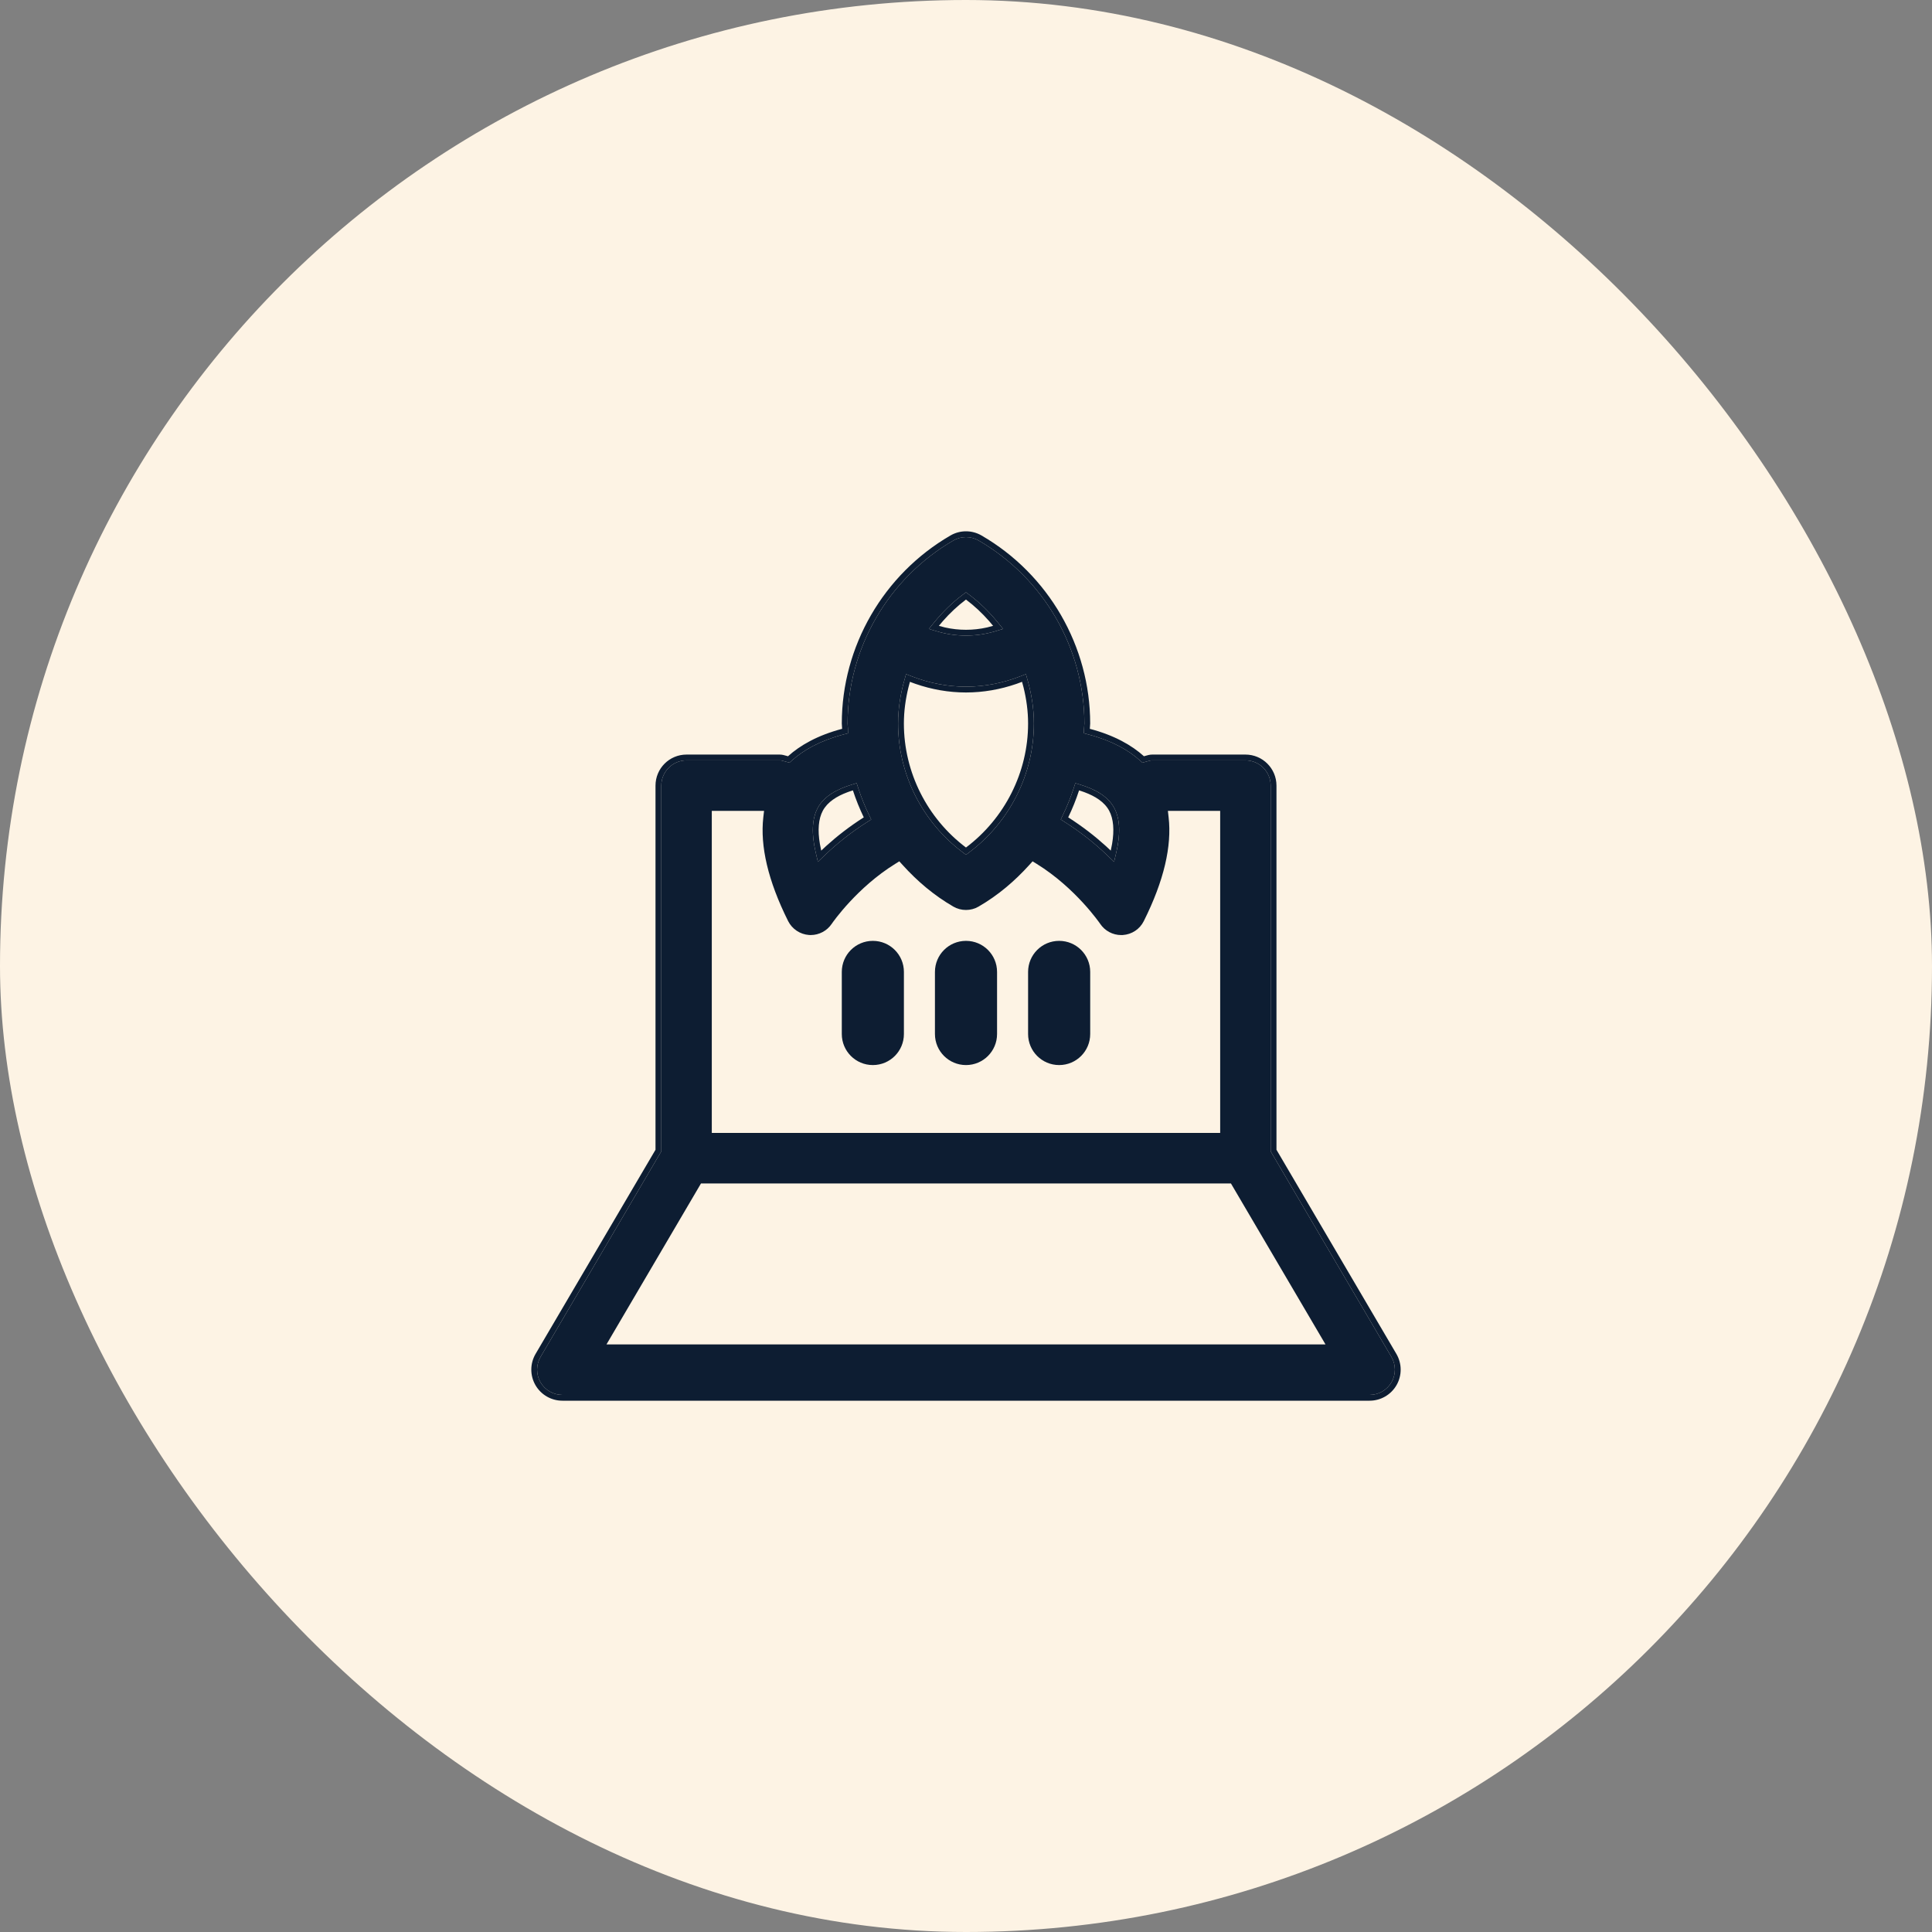 <svg width="80" height="80" viewBox="0 0 80 80" fill="none" xmlns="http://www.w3.org/2000/svg">
<rect x="0" y="0" width="80" height="80" fill="#808080" stroke="none"/>
<rect width="80" height="80" rx="40" fill="#FDF3E4"/>
<g clip-path="url(#clip0_2_1029)">
<g clip-path="url(#clip1_2_1029)">
<path fill-rule="evenodd" clip-rule="evenodd" d="M51.57 31.485C52.149 31.485 52.616 31.953 52.616 32.531V47.675L57.614 56.184C57.805 56.508 57.807 56.907 57.621 57.234C57.433 57.559 57.087 57.76 56.713 57.76H23.286C22.912 57.76 22.566 57.559 22.378 57.234C22.192 56.907 22.194 56.508 22.384 56.184L27.383 47.675V32.531C27.383 31.953 27.85 31.485 28.428 31.485H32.285C32.352 31.485 32.41 31.502 32.503 31.529C32.522 31.534 32.542 31.54 32.564 31.546L32.691 31.581L32.789 31.493C33.262 31.066 33.95 30.669 34.932 30.412L35.114 30.364L35.111 30.175C35.11 30.13 35.106 30.087 35.103 30.054L35.102 30.047C35.099 30.009 35.097 29.984 35.097 29.96C35.097 26.851 36.775 23.947 39.476 22.381C39.799 22.193 40.201 22.193 40.523 22.381C43.224 23.946 44.902 26.851 44.902 29.96C44.902 29.984 44.9 30.011 44.896 30.047L44.895 30.059C44.892 30.09 44.888 30.131 44.887 30.171L44.88 30.363L45.066 30.412C46.048 30.669 46.736 31.066 47.208 31.493L47.307 31.582L47.435 31.545L47.475 31.534C47.578 31.504 47.642 31.485 47.713 31.485H51.57ZM46.139 33.457C46.388 33.922 46.394 34.555 46.227 35.276L46.132 35.687L45.827 35.395C45.357 34.945 44.772 34.472 44.103 34.047L43.923 33.933L44.016 33.74C44.186 33.389 44.332 33.026 44.454 32.653L44.527 32.428L44.753 32.498C45.293 32.667 45.863 32.941 46.139 33.457ZM37.518 27.914L37.764 28.009C38.475 28.284 39.231 28.434 39.999 28.434C40.768 28.434 41.524 28.284 42.235 28.009L42.481 27.914L42.552 28.168C42.714 28.742 42.811 29.343 42.811 29.96C42.811 32.058 41.805 34.036 40.144 35.286L39.999 35.395L39.855 35.286C38.194 34.036 37.188 32.06 37.188 29.96C37.188 29.343 37.285 28.742 37.447 28.168L37.518 27.914ZM39.999 24.526L40.144 24.634C40.582 24.964 40.97 25.346 41.309 25.764L41.536 26.042L41.191 26.145C40.417 26.375 39.582 26.375 38.807 26.145L38.462 26.042L38.69 25.763C39.029 25.347 39.416 24.964 39.855 24.634L39.999 24.526ZM33.86 33.456C34.136 32.941 34.707 32.665 35.246 32.498L35.472 32.428L35.545 32.653C35.666 33.026 35.813 33.387 35.983 33.741L36.076 33.933L35.896 34.047C35.227 34.472 34.642 34.945 34.172 35.395L33.867 35.687L33.772 35.276C33.605 34.555 33.611 33.922 33.86 33.456ZM31.638 33.577L31.607 33.844C31.472 35.032 31.797 36.463 32.635 38.141C32.801 38.471 33.131 38.69 33.501 38.716C33.528 38.717 33.551 38.718 33.571 38.718C33.916 38.718 34.243 38.545 34.438 38.257C34.501 38.163 35.498 36.743 37.069 35.771L37.239 35.666L37.374 35.815C37.979 36.486 38.676 37.078 39.474 37.539L39.475 37.54C39.635 37.633 39.817 37.68 39.998 37.68C40.179 37.68 40.361 37.633 40.521 37.54L40.522 37.539C41.32 37.078 42.017 36.485 42.623 35.814L42.757 35.666L42.927 35.771C43.734 36.27 44.387 36.886 44.838 37.376C45.064 37.622 45.241 37.837 45.362 37.993C45.483 38.148 45.551 38.246 45.551 38.246L45.554 38.25L45.556 38.254C45.752 38.546 46.078 38.719 46.426 38.719C46.446 38.719 46.464 38.718 46.491 38.717L46.494 38.717C46.865 38.693 47.197 38.474 47.362 38.141C48.201 36.463 48.526 35.032 48.39 33.844L48.36 33.577H50.525V46.913H29.474V33.577H31.638ZM25.113 55.669L29.026 49.005H50.971L54.886 55.669H25.113Z" fill="#0D1D32"/>
<path fill-rule="evenodd" clip-rule="evenodd" d="M52.616 47.675V32.531C52.616 31.953 52.149 31.485 51.57 31.485H47.713C47.642 31.485 47.578 31.504 47.475 31.534L47.435 31.545L47.307 31.582L47.208 31.493C46.736 31.066 46.048 30.669 45.066 30.412L44.88 30.363L44.887 30.171C44.888 30.131 44.892 30.09 44.895 30.059L44.896 30.047C44.9 30.011 44.902 29.984 44.902 29.96C44.902 26.851 43.224 23.946 40.523 22.381C40.201 22.193 39.799 22.193 39.476 22.381C36.775 23.947 35.097 26.851 35.097 29.96C35.097 29.984 35.099 30.009 35.102 30.047L35.103 30.054C35.106 30.087 35.11 30.13 35.111 30.175L35.114 30.364L34.932 30.412C33.95 30.669 33.262 31.066 32.789 31.493L32.691 31.581L32.564 31.546C32.542 31.54 32.522 31.534 32.503 31.529C32.41 31.502 32.352 31.485 32.285 31.485H28.428C27.85 31.485 27.383 31.953 27.383 32.531V47.675L22.384 56.184C22.194 56.508 22.192 56.907 22.378 57.234C22.566 57.559 22.912 57.76 23.286 57.76H56.713C57.087 57.76 57.433 57.559 57.621 57.234C57.807 56.907 57.805 56.508 57.614 56.184L52.616 47.675ZM57.821 56.062C58.055 56.461 58.058 56.952 57.829 57.353C57.599 57.753 57.173 58 56.713 58H23.286C22.825 58 22.4 57.753 22.17 57.353C21.941 56.952 21.944 56.461 22.177 56.062L27.143 47.609V32.531C27.143 31.82 27.717 31.245 28.428 31.245H32.285C32.389 31.245 32.483 31.273 32.577 31.3C32.594 31.305 32.611 31.31 32.629 31.315C33.133 30.86 33.856 30.446 34.871 30.179C34.87 30.144 34.867 30.109 34.864 30.074C34.86 30.036 34.857 29.998 34.857 29.96C34.857 26.765 36.581 23.782 39.355 22.174C39.752 21.942 40.246 21.942 40.644 22.174C43.418 23.781 45.142 26.765 45.142 29.96C45.142 30.001 45.138 30.042 45.134 30.082C45.131 30.115 45.128 30.147 45.127 30.179C46.141 30.446 46.865 30.86 47.369 31.315L47.409 31.303C47.507 31.274 47.606 31.245 47.713 31.245H51.57C52.281 31.245 52.856 31.82 52.856 32.531V47.609L57.821 56.062ZM46.139 33.457C46.388 33.922 46.394 34.555 46.227 35.276L46.132 35.687L45.827 35.395C45.357 34.945 44.772 34.472 44.103 34.047L43.923 33.933L44.016 33.74C44.186 33.389 44.332 33.026 44.454 32.653L44.527 32.428L44.753 32.498C45.293 32.667 45.863 32.941 46.139 33.457ZM37.518 27.914L37.764 28.009C38.475 28.284 39.231 28.434 39.999 28.434C40.768 28.434 41.524 28.284 42.235 28.009L42.481 27.914L42.552 28.168C42.714 28.742 42.811 29.343 42.811 29.96C42.811 32.058 41.805 34.036 40.144 35.286L39.999 35.395L39.855 35.286C38.194 34.036 37.188 32.06 37.188 29.96C37.188 29.343 37.285 28.742 37.447 28.168L37.518 27.914ZM39.999 24.526L40.144 24.634C40.582 24.964 40.97 25.346 41.309 25.764L41.536 26.042L41.191 26.145C40.417 26.375 39.582 26.375 38.807 26.145L38.462 26.042L38.69 25.763C39.029 25.347 39.416 24.964 39.855 24.634L39.999 24.526ZM33.86 33.456C34.136 32.941 34.707 32.665 35.246 32.498L35.472 32.428L35.545 32.653C35.666 33.026 35.813 33.387 35.983 33.741L36.076 33.933L35.896 34.047C35.227 34.472 34.642 34.945 34.172 35.395L33.867 35.687L33.772 35.276C33.605 34.555 33.611 33.922 33.86 33.456ZM45.789 35.031C45.347 34.63 44.821 34.219 44.232 33.845C44.407 33.484 44.557 33.111 44.682 32.728C44.72 32.739 44.758 32.752 44.795 32.765C44.834 32.778 44.871 32.791 44.909 32.805C45.347 32.969 45.732 33.205 45.928 33.57C46.108 33.906 46.146 34.373 46.049 34.945C46.034 35.034 46.015 35.127 45.993 35.222C45.927 35.159 45.859 35.095 45.789 35.031ZM37.904 28.316C38.574 28.548 39.281 28.674 39.999 28.674C40.718 28.674 41.425 28.548 42.095 28.316C42.171 28.29 42.246 28.262 42.321 28.233C42.343 28.31 42.364 28.388 42.383 28.466C42.502 28.951 42.571 29.45 42.571 29.96C42.571 31.982 41.601 33.889 39.999 35.094C38.397 33.889 37.428 31.983 37.428 29.96C37.428 29.45 37.497 28.951 37.616 28.466C37.635 28.388 37.656 28.31 37.678 28.233C37.752 28.262 37.828 28.29 37.904 28.316ZM40.867 25.982C40.297 26.11 39.702 26.11 39.132 25.982C39.046 25.962 38.96 25.94 38.876 25.915C38.931 25.847 38.988 25.78 39.046 25.714C39.331 25.389 39.649 25.09 39.999 24.826C40.35 25.09 40.667 25.388 40.953 25.713C41.011 25.779 41.068 25.847 41.123 25.915C41.038 25.94 40.953 25.962 40.867 25.982ZM35.317 32.728C35.442 33.111 35.592 33.482 35.767 33.845C35.178 34.219 34.652 34.63 34.21 35.031C34.14 35.095 34.072 35.159 34.006 35.222C33.984 35.127 33.965 35.034 33.95 34.945C33.852 34.373 33.891 33.906 34.071 33.57C34.267 33.205 34.653 32.968 35.09 32.805C35.124 32.792 35.158 32.78 35.193 32.768C35.234 32.754 35.275 32.74 35.317 32.728Z" fill="#0D1D32"/>
<path d="M36.143 38.959C35.432 38.959 34.857 39.534 34.857 40.245V42.816C34.857 43.527 35.432 44.102 36.143 44.102C36.854 44.102 37.429 43.527 37.429 42.816V40.245C37.429 39.535 36.854 38.959 36.143 38.959Z" fill="#0D1D32"/>
<path d="M40 38.959C39.289 38.959 38.714 39.534 38.714 40.245V42.816C38.714 43.527 39.289 44.102 40 44.102C40.711 44.102 41.286 43.527 41.286 42.816V40.245C41.286 39.535 40.711 38.959 40 38.959Z" fill="#0D1D32"/>
<path d="M43.857 38.959C43.146 38.959 42.571 39.534 42.571 40.245V42.816C42.571 43.527 43.146 44.102 43.857 44.102C44.568 44.102 45.143 43.527 45.143 42.816V40.245C45.143 39.535 44.568 38.959 43.857 38.959Z" fill="#0D1D32"/>
</g>
</g>
<defs>
<clipPath id="clip0_2_1029">
<rect width="37.333" height="37.333" fill="white" transform="translate(21.334 21.333)"/>
</clipPath>
<clipPath id="clip1_2_1029">
<rect width="37.333" height="37.333" fill="white" transform="translate(21.334 21.333)"/>
</clipPath>
</defs>
</svg>
